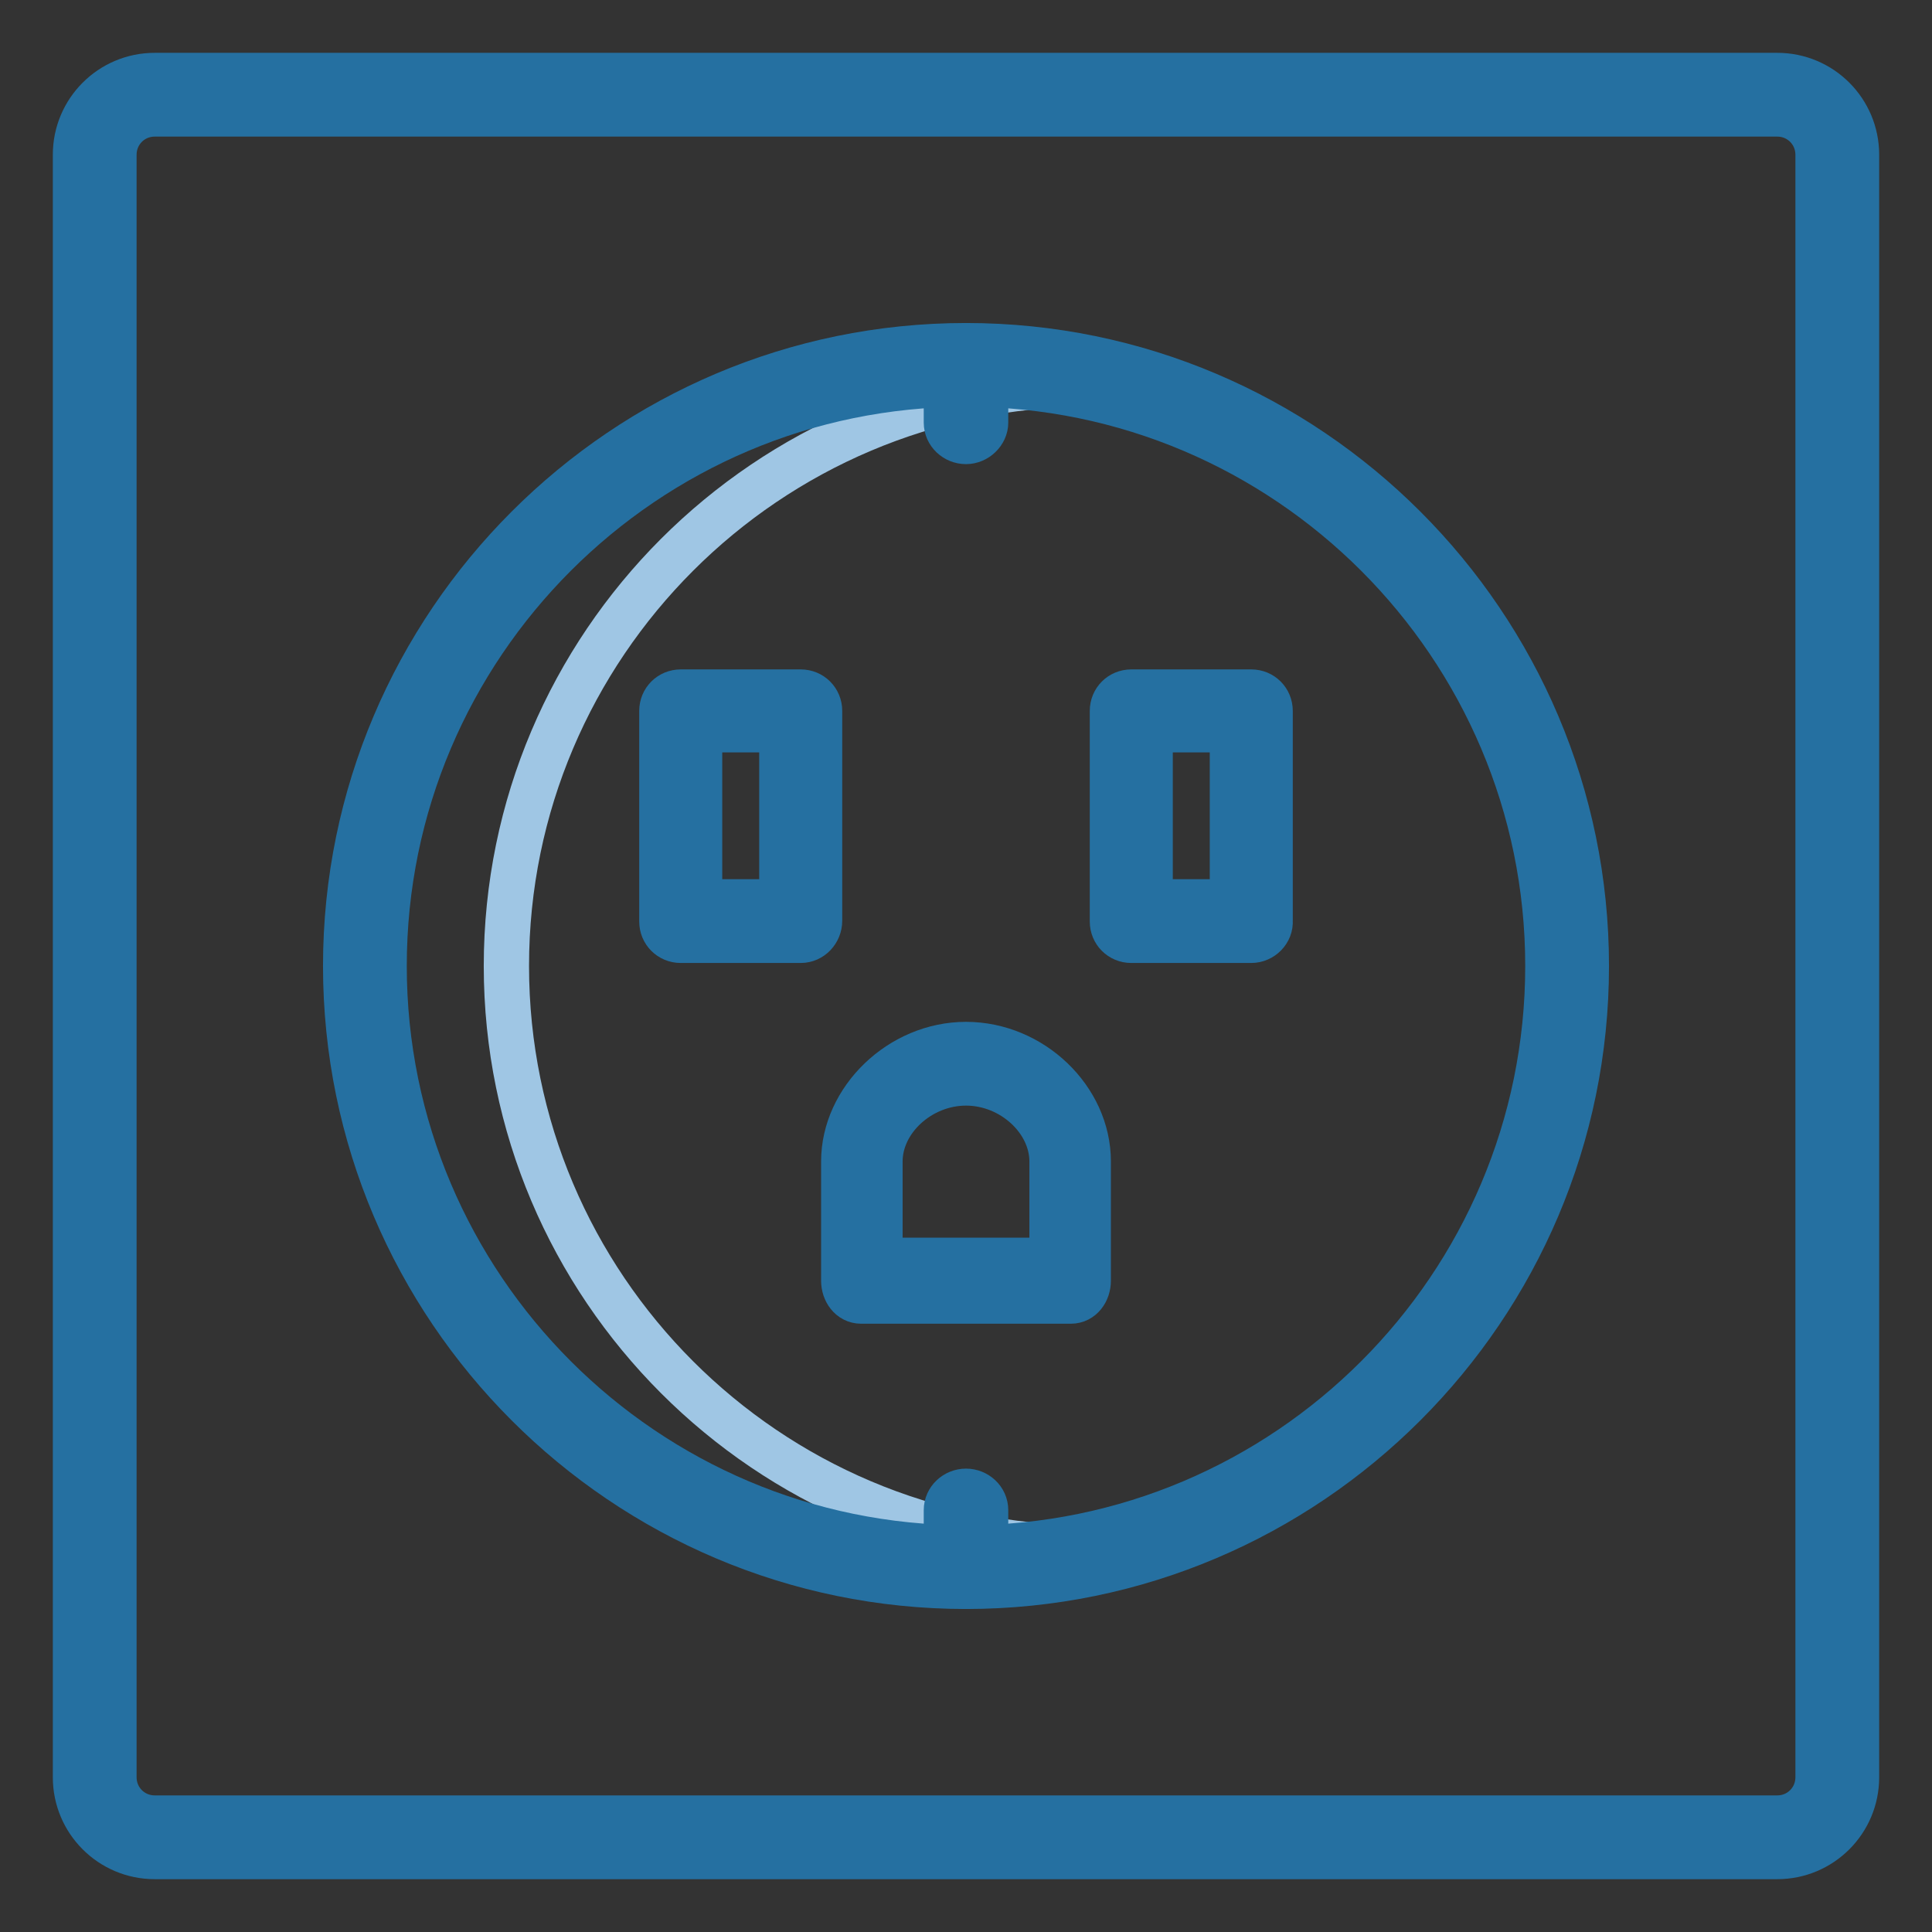 <?xml version="1.0" encoding="utf-8"?>
<!-- Svg Vector Icons : http://www.onlinewebfonts.com/icon -->
<!DOCTYPE svg PUBLIC "-//W3C//DTD SVG 1.1//EN" "http://www.w3.org/Graphics/SVG/1.1/DTD/svg11.dtd">
<svg version="1.1" xmlns="http://www.w3.org/2000/svg" xmlns:xlink="http://www.w3.org/1999/xlink" x="0px" y="0px" viewBox="0 0 256 256" enable-background="new 0 0 256 256" xml:space="preserve">
<rect x="0" y="0" width="256" height="256" fill="#333333" stroke="none"/>
<g> <path stroke-width="6" fill-opacity="0" stroke="#e3eef5"  d="M49.6,128.1c0,43.3,35.1,78.5,78.5,78.5c43.3,0,78.5-35.1,78.5-78.5c0-43.3-35.1-78.5-78.5-78.5 C84.7,49.6,49.6,84.7,49.6,128.1z"/> <path stroke-width="6" fill-opacity="0" stroke="#9fc6e4"  d="M114.7,170.1h26.8v-15.9c0-6.4-6.7-13.1-13.8-13.1c-7.1,0-13,5.7-13,11.7V170.1z M90.5,94.9h15.7V122H90.5 V94.9z M150,94.9h15.7V122H150V94.9z"/> <path stroke-width="6" fill-opacity="0" stroke="#9fc6e4"  d="M144.2,205.1c-42.5,0-77.1-34.6-77.1-77.1c0-42.5,34.6-77.1,77.1-77.1c1.2,0,2.4,0,3.6,0.1 C126.1,46,80,47,57.1,89.6c-26,48.4,7.9,93.7,20.3,99.6c11.6,5.4,29.8,25.5,69,15.9C145.7,205.1,144.9,205.1,144.2,205.1z"/> <path stroke-width="6" fill-opacity="0" stroke="#2570a1"  d="M235.5,246h-215c-5.8,0-10.5-4.7-10.5-10.5v-215C10,14.7,14.7,10,20.5,10h215c5.8,0,10.5,4.7,10.5,10.5v215 C246,241.3,241.3,246,235.5,246z M20.5,15.1c-3,0-5.4,2.4-5.4,5.4v215c0,3,2.4,5.4,5.4,5.4h215c3,0,5.4-2.4,5.4-5.4v-215 c0-3-2.4-5.4-5.4-5.4H20.5z"/> <path stroke-width="6" fill-opacity="0" stroke="#2570a1"  d="M128,210.2c-45.3,0-82.2-36.9-82.2-82.2c0-45.3,36.9-82.2,82.2-82.2c45.3,0,82.2,36.9,82.2,82.2 C210.2,173.3,173.3,210.2,128,210.2L128,210.2z M128,50.9c-42.5,0-77.1,34.6-77.1,77.1c0,42.5,34.6,77.1,77.1,77.1 c42.5,0,77.1-34.6,77.1-77.1C205.1,85.5,170.5,50.9,128,50.9z"/> <path stroke-width="6" fill-opacity="0" stroke="#2570a1"  d="M106.1,124.6H90.2c-1.4,0-2.5-1.1-2.5-2.5V94.2c0-1.4,1.1-2.5,2.5-2.5h15.9c1.4,0,2.5,1.1,2.5,2.5V122 C108.6,123.4,107.5,124.6,106.1,124.6z M92.7,119.5h10.9V96.7H92.7V119.5z M165.8,124.6h-15.9c-1.4,0-2.5-1.1-2.5-2.5V94.2 c0-1.4,1.1-2.5,2.5-2.5l0,0h15.9c1.4,0,2.5,1.1,2.5,2.5V122C168.4,123.4,167.2,124.6,165.8,124.6L165.8,124.6z M152.4,119.5h10.9 V96.7h-10.9V119.5z M141.9,172.4h-27.8c-1.4,0-2.3-1.3-2.3-2.7v-15.8c0-8.2,7.5-15.5,16.2-15.5s16.2,7.2,16.2,15.5v15.8 C144.2,171.1,143.3,172.4,141.9,172.4z M116.6,167h22.8v-13.1c0-5.5-5.3-10.4-11.4-10.4c-6.1,0-11.4,4.9-11.4,10.4V167z"/> <path stroke-width="6" fill-opacity="0" stroke="#2570a1"  d="M128,58.5c-1.4,0-2.6-1.1-2.6-2.5v-7.6c0-1.4,1.2-2.5,2.6-2.5c1.4,0,2.6,1.1,2.6,2.5v7.6 C130.6,57.3,129.4,58.5,128,58.5z"/> <path stroke-width="6" fill-opacity="0" stroke="#2570a1"  d="M128,210.2c-1.4,0-2.6-1.1-2.6-2.5v-7.6c0-1.4,1.2-2.5,2.6-2.5c1.4,0,2.6,1.1,2.6,2.5v7.6 C130.6,209,129.4,210.2,128,210.2z"/></g>
</svg>